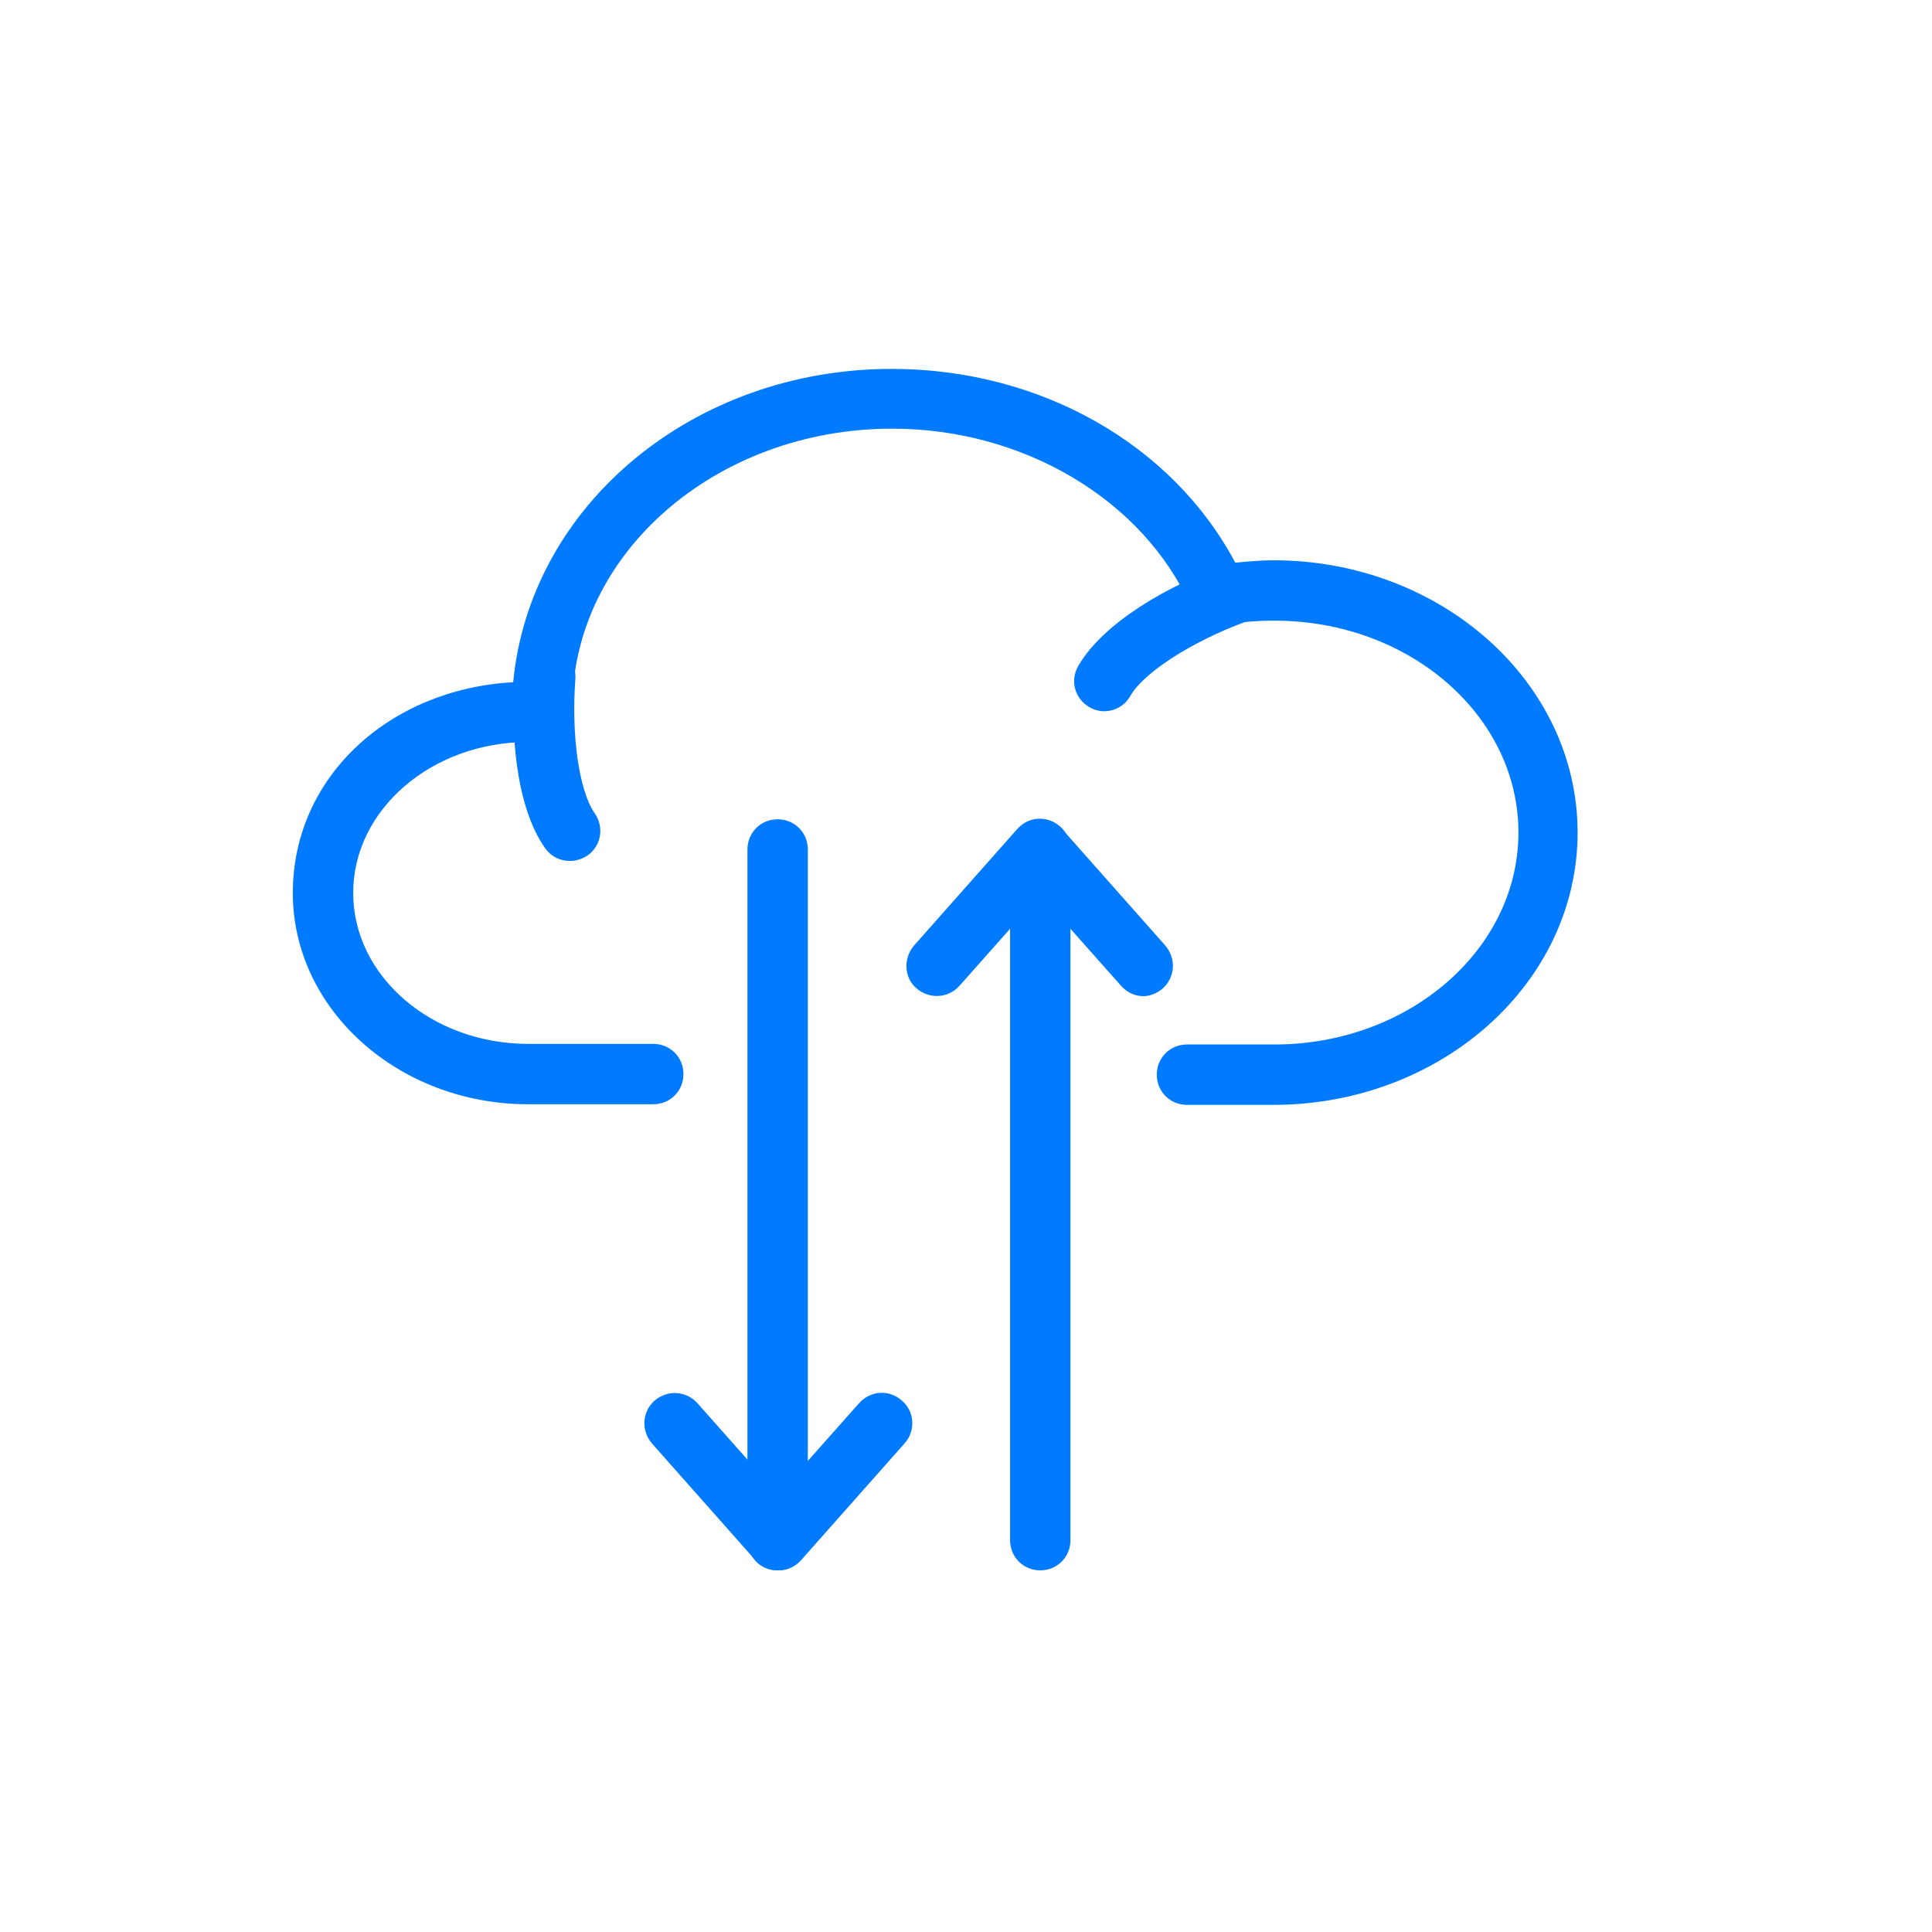 <?xml version="1.0" encoding="UTF-8"?><svg id="Layer_1" xmlns="http://www.w3.org/2000/svg" viewBox="0 0 32 32"><defs><style>.cls-1{fill:#007aff;}</style></defs><path class="cls-1" d="m18.29,11.78c-.08,0-.17-.02-.25-.07-.24-.14-.32-.44-.18-.68.42-.73,1.52-1.34,2.4-1.66.26-.09.55.04.64.3.09.26-.04.55-.3.64-.86.32-1.66.83-1.88,1.22-.09.16-.26.25-.43.25Z"/><path class="cls-1" d="m9.44,14.26c-.16,0-.31-.07-.41-.21-.49-.69-.58-1.94-.5-2.88.02-.27.27-.47.54-.46.28.02.48.26.46.54-.07.92.06,1.85.32,2.22.16.23.11.54-.12.7-.09.06-.19.09-.29.09Z"/><path class="cls-1" d="m21.11,18.3h-1.45c-.28,0-.5-.22-.5-.5s.22-.5.5-.5h1.45c2.22,0,4.04-1.57,4.04-3.51s-1.81-3.51-4.04-3.51c-.28,0-.56.02-.83.07-.23.05-.45-.08-.55-.29-.78-1.77-2.77-2.96-4.95-2.96-2.92,0-5.3,2.07-5.3,4.62,0,.14-.06.31-.16.4s-.23.19-.37.17c-.06,0-.13,0-.2,0-1.6,0-2.9,1.12-2.9,2.5s1.3,2.5,2.9,2.5h2.07c.28,0,.5.22.5.5s-.22.5-.5.5h-2.07c-2.15,0-3.9-1.57-3.9-3.5s1.61-3.38,3.65-3.49c.28-2.94,2.99-5.19,6.27-5.19,2.46,0,4.65,1.25,5.69,3.21.21-.02.42-.04.63-.04,2.78,0,5.04,2.02,5.04,4.51s-2.26,4.51-5.04,4.51Z"/><path class="cls-1" d="m12.88,26.01c-.28,0-.5-.22-.5-.5v-11.44c0-.28.22-.5.5-.5s.5.22.5.5v11.44c0,.28-.22.5-.5.5Z"/><path class="cls-1" d="m12.88,26.01c-.14,0-.28-.06-.37-.17l-1.71-1.93c-.18-.21-.17-.52.04-.71.21-.18.52-.17.71.04l1.34,1.51,1.34-1.51c.19-.21.5-.23.71-.04.21.18.23.5.04.71l-1.71,1.93c-.1.11-.23.17-.37.17Z"/><path class="cls-1" d="m17.23,26.01c-.28,0-.5-.22-.5-.5v-11.44c0-.28.22-.5.5-.5s.5.22.5.5v11.44c0,.28-.22.5-.5.5Z"/><path class="cls-1" d="m18.94,16.5c-.14,0-.27-.06-.37-.17l-1.34-1.51-1.34,1.51c-.19.21-.5.22-.71.04-.21-.18-.22-.5-.04-.71l1.71-1.93c.1-.11.23-.17.37-.17h0c.14,0,.28.06.37.17l1.71,1.93c.18.21.17.52-.04.71-.09.08-.21.13-.33.13Z"/></svg>
